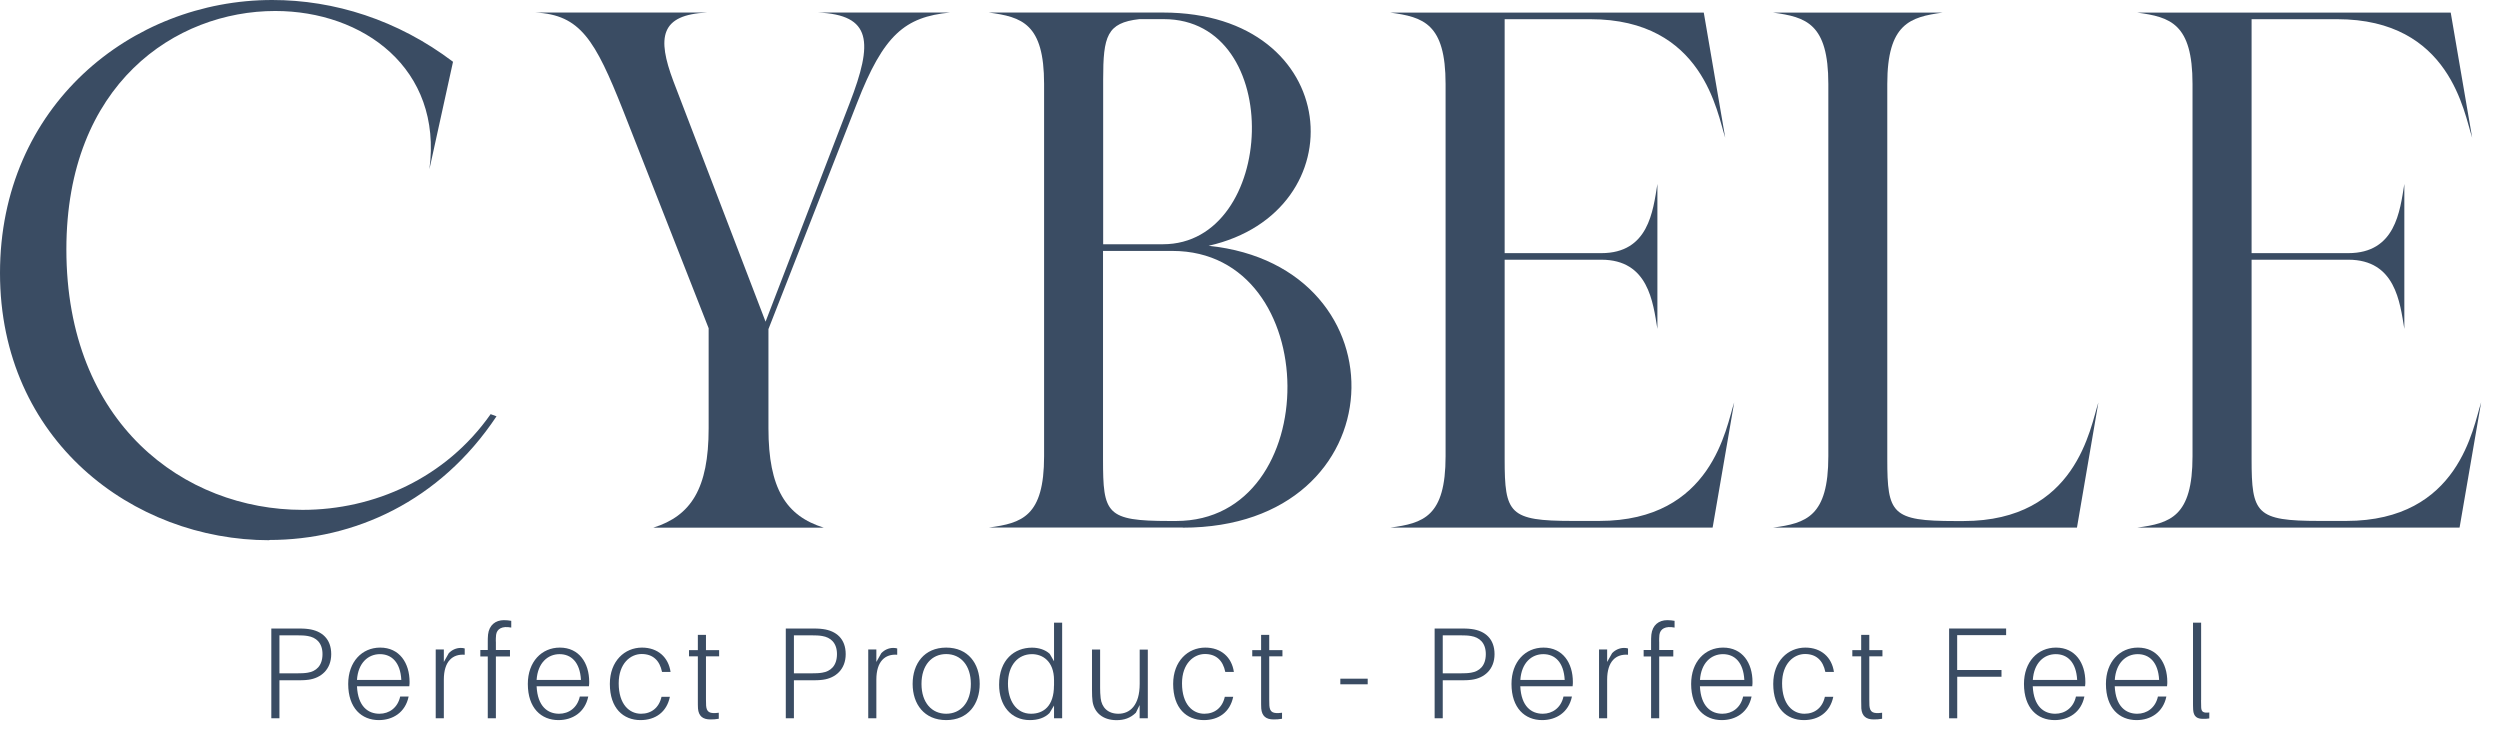 <svg xmlns="http://www.w3.org/2000/svg" fill="none" viewBox="0 0 129 38" height="38" width="129">
<path fill="#3A4C63" d="M13.898 27.875C6.856 27.875 0 22.709 0 14.089C0 5.469 6.776 0 14.047 0C17.243 0 20.52 1.024 23.376 3.188L22.158 8.731C22.845 3.527 18.733 0.567 14.201 0.567C9.064 0.567 3.425 4.328 3.425 12.868C3.425 21.87 9.515 26.309 15.611 26.309C19.302 26.309 22.999 24.675 25.317 21.37L25.62 21.482C22.69 25.884 18.269 27.863 13.892 27.863L13.898 27.875Z"></path>
<path fill="#3A4C63" d="M42.508 27.228H33.71C35.651 26.618 36.566 25.218 36.566 22.104V16.937L32.152 5.697C30.705 2.053 29.945 0.758 27.62 0.647H36.492C34.056 0.758 33.902 1.936 34.743 4.18L39.503 16.598L43.843 5.321C45.061 2.17 44.987 0.765 42.205 0.647H49.018C46.694 0.876 45.593 1.788 44.221 5.321L39.652 16.981V22.104C39.652 25.218 40.567 26.624 42.508 27.228Z"></path>
<path fill="#3A4C63" d="M61.034 27.222H51.018C52.731 26.994 53.875 26.655 53.875 23.541V4.328C53.875 1.215 52.731 0.876 51.018 0.647H60.002C69.331 0.647 70.091 10.938 62.363 12.683C72.608 13.743 72.187 27.228 61.028 27.228L61.034 27.222ZM56.923 12.603H60.008C65.869 12.603 66.37 0.987 60.045 0.987H58.79C57.114 1.178 56.923 1.862 56.923 4.1V12.603ZM60.348 26.883H60.688C68.379 26.883 68.379 12.948 60.496 12.948H56.916V23.695C56.916 26.507 57.071 26.883 60.342 26.883H60.348Z"></path>
<path fill="#3A4C63" d="M88.373 27.188V27.225H71.735C73.448 26.997 74.592 26.658 74.592 23.544V4.331C74.592 1.218 73.448 0.879 71.735 0.65H87.915L89.022 7.106C88.601 5.854 87.915 0.99 82.054 0.99H77.64V13.062H82.629C85.065 13.062 85.294 10.898 85.522 9.492V16.971C85.294 15.602 85.065 13.401 82.629 13.401H77.64V23.692C77.64 26.503 77.868 26.88 81.145 26.88H82.518C88.379 26.88 89.065 22.021 89.485 20.763L88.379 27.182L88.373 27.188Z"></path>
<path fill="#3A4C63" d="M108.277 20.769L107.171 27.225H91.486C93.198 26.997 94.342 26.658 94.342 23.544V4.331C94.342 1.218 93.198 0.879 91.486 0.65H100.24C98.565 0.879 97.384 1.218 97.384 4.331V23.698C97.384 26.51 97.612 26.886 100.889 26.886H101.31C107.171 26.886 107.857 22.027 108.277 20.769Z"></path>
<path fill="#3A4C63" d="M126.915 27.188V27.225H110.277C111.99 26.997 113.134 26.658 113.134 23.544V4.331C113.134 1.218 111.99 0.879 110.277 0.65H126.457L127.564 7.106C127.143 5.854 126.457 0.99 120.596 0.99H116.182V13.062H121.171C123.607 13.062 123.836 10.898 124.064 9.492V16.971C123.836 15.602 123.607 13.401 121.171 13.401H116.182V23.692C116.182 26.503 116.41 26.88 119.687 26.88H121.06C126.921 26.88 127.607 22.021 128.027 20.763L126.921 27.182L126.915 27.188Z"></path>
<path fill="#3A4C63" d="M17.091 33.753C17.091 34.544 16.565 34.989 15.914 35.075C15.706 35.103 15.523 35.103 15.288 35.103H14.419V37.064H14V32.431H15.288C15.523 32.431 15.706 32.431 15.914 32.459C16.613 32.552 17.091 32.97 17.091 33.753ZM16.641 33.753C16.641 33.163 16.305 32.887 15.879 32.818C15.724 32.79 15.544 32.783 15.322 32.783H14.419V34.744H15.322C15.544 34.744 15.727 34.737 15.879 34.71C16.305 34.644 16.641 34.361 16.641 33.75V33.753Z"></path>
<path fill="#3A4C63" d="M21.12 35.411H18.42C18.468 36.46 18.998 36.829 19.579 36.829C20.078 36.829 20.521 36.526 20.649 35.942H21.085C20.916 36.767 20.265 37.157 19.548 37.157C18.659 37.157 17.967 36.539 17.967 35.29C17.967 34.147 18.68 33.416 19.617 33.416C20.614 33.416 21.134 34.209 21.134 35.19C21.134 35.238 21.134 35.304 21.12 35.411ZM18.42 35.083H20.708C20.659 34.168 20.203 33.754 19.604 33.754C19.005 33.754 18.479 34.196 18.42 35.083Z"></path>
<path fill="#3A4C63" d="M23.979 33.457V33.785C23.359 33.736 22.902 34.12 22.902 35.069V37.064H22.483V33.512H22.902V34.157L23.158 33.702C23.321 33.533 23.543 33.433 23.771 33.433C23.844 33.433 23.92 33.44 23.979 33.46V33.457Z"></path>
<path fill="#3A4C63" d="M25.588 33.108V33.539H26.315V33.874H25.588V37.064H25.169V33.874H24.785V33.539H25.169V33.142C25.169 33.022 25.169 32.873 25.183 32.746C25.238 32.255 25.567 32 26.003 32C26.145 32 26.259 32.014 26.381 32.035V32.383C25.91 32.29 25.64 32.445 25.598 32.759C25.584 32.873 25.584 33.008 25.584 33.108H25.588Z"></path>
<path fill="#3A4C63" d="M30.389 35.411H27.689C27.738 36.46 28.267 36.829 28.849 36.829C29.347 36.829 29.79 36.526 29.918 35.942H30.354C30.184 36.767 29.534 37.157 28.817 37.157C27.928 37.157 27.236 36.539 27.236 35.29C27.236 34.147 27.949 33.416 28.887 33.416C29.883 33.416 30.403 34.209 30.403 35.19C30.403 35.238 30.403 35.304 30.389 35.411ZM27.689 35.083H29.977C29.928 34.168 29.471 33.754 28.873 33.754C28.274 33.754 27.748 34.196 27.689 35.083Z"></path>
<path fill="#3A4C63" d="M34.597 34.672H34.161C34.04 34.075 33.684 33.747 33.109 33.747C32.535 33.747 31.925 34.23 31.925 35.259C31.925 36.353 32.479 36.829 33.078 36.829C33.604 36.829 34.005 36.526 34.134 35.956H34.566C34.404 36.743 33.819 37.157 33.05 37.157C32.161 37.157 31.468 36.546 31.468 35.29C31.468 34.113 32.23 33.416 33.126 33.416C33.947 33.416 34.494 33.919 34.601 34.672H34.597Z"></path>
<path fill="#3A4C63" d="M36.428 36.09C36.428 36.239 36.428 36.311 36.435 36.408C36.463 36.75 36.612 36.84 37.089 36.777V37.088C36.947 37.116 36.798 37.123 36.657 37.123C36.259 37.123 36.051 36.947 36.016 36.56C36.009 36.439 36.009 36.304 36.009 36.104V33.867H35.553V33.547H36.009V32.76H36.428V33.547H37.107V33.867H36.428V36.097V36.09Z"></path>
<path fill="#3A4C63" d="M43.638 33.753C43.638 34.544 43.112 34.989 42.461 35.075C42.254 35.103 42.07 35.103 41.835 35.103H40.966V37.064H40.547V32.431H41.835C42.07 32.431 42.254 32.431 42.461 32.459C43.16 32.552 43.638 32.97 43.638 33.753ZM43.188 33.753C43.188 33.163 42.852 32.887 42.426 32.818C42.271 32.79 42.091 32.783 41.869 32.783H40.966V34.744H41.869C42.091 34.744 42.274 34.737 42.426 34.71C42.852 34.644 43.188 34.361 43.188 33.75V33.753Z"></path>
<path fill="#3A4C63" d="M46.296 33.457V33.785C45.676 33.736 45.22 34.12 45.22 35.069V37.064H44.801V33.512H45.22V34.157L45.476 33.702C45.638 33.533 45.86 33.433 46.088 33.433C46.161 33.433 46.237 33.44 46.296 33.46V33.457Z"></path>
<path fill="#3A4C63" d="M50.553 35.29C50.553 36.332 49.954 37.157 48.823 37.157C47.691 37.157 47.092 36.332 47.092 35.29C47.092 34.247 47.691 33.416 48.823 33.416C49.954 33.416 50.553 34.24 50.553 35.29ZM50.096 35.29C50.096 34.323 49.563 33.75 48.823 33.75C48.082 33.75 47.549 34.32 47.549 35.29C47.549 36.26 48.082 36.829 48.823 36.829C49.563 36.829 50.096 36.26 50.096 35.29Z"></path>
<path fill="#3A4C63" d="M54.807 37.064H54.388V36.405L54.153 36.795C53.904 37.043 53.554 37.157 53.142 37.157C52.146 37.157 51.554 36.384 51.554 35.331C51.554 34.04 52.35 33.419 53.25 33.419C53.599 33.419 53.942 33.526 54.167 33.74L54.388 34.123V32.128H54.807V37.064ZM54.388 35.373V35.103C54.388 34.095 53.776 33.754 53.25 33.754C52.537 33.754 52.011 34.316 52.011 35.279C52.011 36.132 52.422 36.829 53.201 36.829C53.835 36.829 54.385 36.446 54.385 35.373H54.388Z"></path>
<path fill="#3A4C63" d="M59.224 37.064H58.805V36.38L58.611 36.777C58.327 37.053 58.005 37.16 57.614 37.16C56.887 37.16 56.455 36.75 56.375 36.187C56.354 36.004 56.347 35.88 56.347 35.59V33.515H56.766V35.497C56.766 35.666 56.773 35.845 56.794 36.028C56.849 36.498 57.157 36.829 57.711 36.829C58.303 36.829 58.808 36.398 58.808 35.286V33.519H59.227V37.071L59.224 37.064Z"></path>
<path fill="#3A4C63" d="M63.661 34.672H63.225C63.104 34.075 62.747 33.747 62.176 33.747C61.605 33.747 60.992 34.23 60.992 35.259C60.992 36.353 61.546 36.829 62.145 36.829C62.671 36.829 63.072 36.526 63.2 35.956H63.633C63.471 36.743 62.886 37.157 62.117 37.157C61.228 37.157 60.535 36.546 60.535 35.29C60.535 34.113 61.297 33.416 62.193 33.416C63.014 33.416 63.56 33.919 63.668 34.672H63.661Z"></path>
<path fill="#3A4C63" d="M65.492 36.09C65.492 36.239 65.492 36.311 65.499 36.408C65.526 36.75 65.675 36.84 66.153 36.777V37.088C66.011 37.116 65.862 37.123 65.72 37.123C65.322 37.123 65.115 36.947 65.08 36.56C65.073 36.439 65.073 36.304 65.073 36.104V33.867H64.616V33.547H65.073V32.76H65.492V33.547H66.174V33.867H65.492V36.097V36.09Z"></path>
<path fill="#3A4C63" d="M69.161 35.31V35.02H70.573V35.31H69.161Z"></path>
<path fill="#3A4C63" d="M77.118 33.753C77.118 34.544 76.592 34.989 75.941 35.075C75.734 35.103 75.55 35.103 75.315 35.103H74.446V37.064H74.027V32.431H75.315C75.55 32.431 75.734 32.431 75.941 32.459C76.64 32.552 77.118 32.97 77.118 33.753ZM76.668 33.753C76.668 33.163 76.332 32.887 75.906 32.818C75.751 32.79 75.571 32.783 75.349 32.783H74.446V34.744H75.349C75.571 34.744 75.754 34.737 75.906 34.71C76.332 34.644 76.668 34.361 76.668 33.75V33.753Z"></path>
<path fill="#3A4C63" d="M81.147 35.411H78.447C78.495 36.46 79.025 36.829 79.606 36.829C80.105 36.829 80.548 36.526 80.676 35.942H81.112C80.942 36.767 80.292 37.157 79.575 37.157C78.686 37.157 77.993 36.539 77.993 35.29C77.993 34.147 78.706 33.416 79.644 33.416C80.641 33.416 81.16 34.209 81.16 35.19C81.16 35.238 81.16 35.304 81.147 35.411ZM78.447 35.083H80.738C80.69 34.168 80.233 33.754 79.634 33.754C79.035 33.754 78.509 34.196 78.45 35.083H78.447Z"></path>
<path fill="#3A4C63" d="M84.006 33.457V33.785C83.386 33.736 82.929 34.12 82.929 35.069V37.064H82.51V33.512H82.929V34.157L83.185 33.702C83.348 33.533 83.57 33.433 83.798 33.433C83.871 33.433 83.947 33.44 84.006 33.46V33.457Z"></path>
<path fill="#3A4C63" d="M85.615 33.108V33.539H86.342V33.874H85.615V37.064H85.196V33.874H84.812V33.539H85.196V33.142C85.196 33.022 85.196 32.873 85.21 32.746C85.265 32.255 85.594 32 86.03 32C86.172 32 86.287 32.014 86.408 32.035V32.383C85.937 32.29 85.667 32.445 85.625 32.759C85.612 32.873 85.612 33.008 85.612 33.108H85.615Z"></path>
<path fill="#3A4C63" d="M90.416 35.411H87.716C87.764 36.46 88.294 36.829 88.875 36.829C89.374 36.829 89.817 36.526 89.945 35.942H90.381C90.211 36.767 89.561 37.157 88.844 37.157C87.955 37.157 87.263 36.539 87.263 35.29C87.263 34.147 87.975 33.416 88.913 33.416C89.91 33.416 90.429 34.209 90.429 35.19C90.429 35.238 90.429 35.304 90.416 35.411ZM87.716 35.083H90.007C89.959 34.168 89.502 33.754 88.903 33.754C88.304 33.754 87.778 34.196 87.719 35.083H87.716Z"></path>
<path fill="#3A4C63" d="M94.624 34.672H94.188C94.067 34.075 93.711 33.747 93.14 33.747C92.569 33.747 91.956 34.23 91.956 35.259C91.956 36.353 92.51 36.829 93.109 36.829C93.635 36.829 94.036 36.526 94.164 35.956H94.597C94.434 36.743 93.849 37.157 93.081 37.157C92.191 37.157 91.499 36.546 91.499 35.29C91.499 34.113 92.26 33.416 93.157 33.416C93.977 33.416 94.524 33.919 94.631 34.672H94.624Z"></path>
<path fill="#3A4C63" d="M96.456 36.09C96.456 36.239 96.456 36.311 96.462 36.408C96.49 36.75 96.639 36.84 97.117 36.777V37.088C96.975 37.116 96.826 37.123 96.684 37.123C96.286 37.123 96.078 36.947 96.044 36.56C96.037 36.439 96.037 36.304 96.037 36.104V33.867H95.58V33.547H96.037V32.76H96.456V33.547H97.134V33.867H96.456V36.097V36.09Z"></path>
<path fill="#3A4C63" d="M100.993 34.572H103.277V34.92H100.993V37.064H100.574V32.431H103.516V32.773H100.99V34.572H100.993Z"></path>
<path fill="#3A4C63" d="M107.59 35.411H104.89C104.939 36.46 105.468 36.829 106.05 36.829C106.548 36.829 106.991 36.526 107.119 35.942H107.555C107.386 36.767 106.735 37.157 106.019 37.157C105.129 37.157 104.437 36.539 104.437 35.29C104.437 34.147 105.15 33.416 106.088 33.416C107.085 33.416 107.604 34.209 107.604 35.19C107.604 35.238 107.604 35.304 107.59 35.411ZM104.89 35.083H107.181C107.133 34.168 106.676 33.754 106.077 33.754C105.479 33.754 104.952 34.196 104.894 35.083H104.89Z"></path>
<path fill="#3A4C63" d="M111.819 35.411H109.12C109.168 36.46 109.698 36.829 110.279 36.829C110.778 36.829 111.221 36.526 111.349 35.942H111.785C111.615 36.767 110.964 37.157 110.248 37.157C109.358 37.157 108.666 36.539 108.666 35.29C108.666 34.147 109.379 33.416 110.317 33.416C111.314 33.416 111.833 34.209 111.833 35.19C111.833 35.238 111.833 35.304 111.819 35.411ZM109.12 35.083H111.411C111.363 34.168 110.906 33.754 110.307 33.754C109.708 33.754 109.182 34.196 109.123 35.083H109.12Z"></path>
<path fill="#3A4C63" d="M113.574 36.125C113.574 36.28 113.574 36.401 113.581 36.508C113.595 36.736 113.695 36.798 114 36.764V37.071C113.893 37.092 113.778 37.092 113.671 37.092C113.394 37.092 113.187 36.998 113.166 36.615C113.159 36.494 113.159 36.353 113.159 36.139V32.128H113.578V36.125H113.574Z"></path>
</svg>

